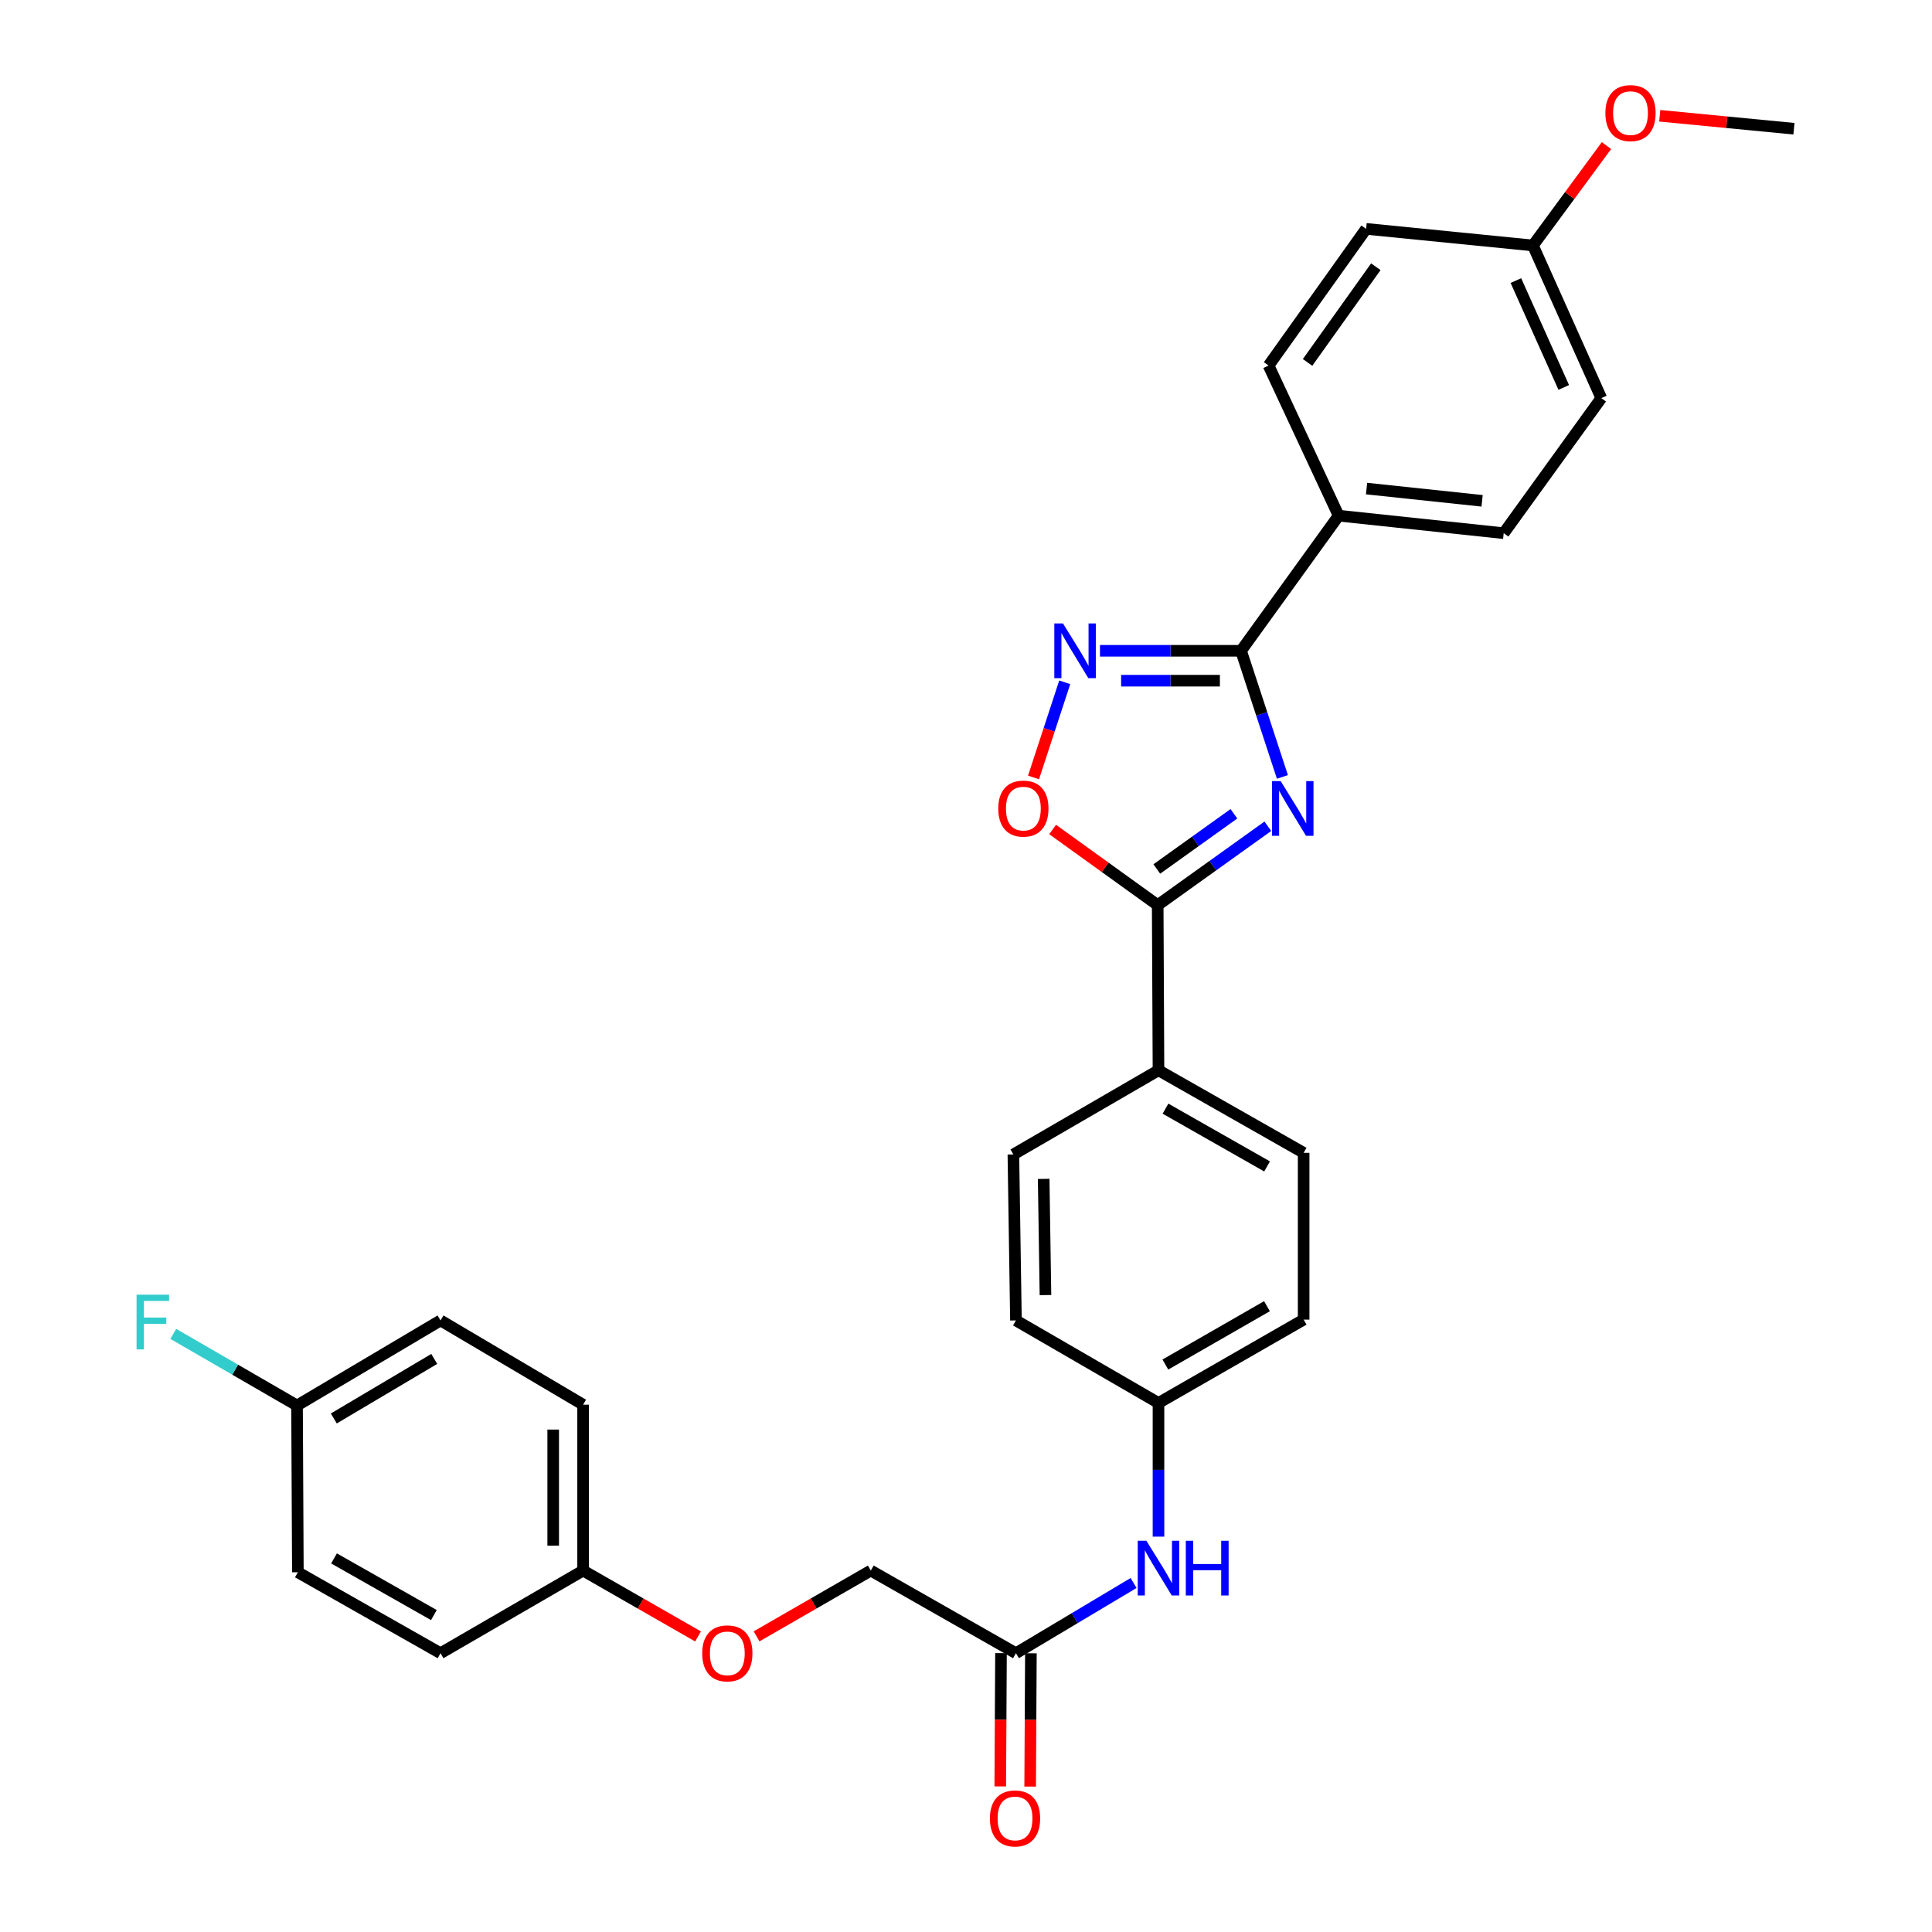 <?xml version='1.0' encoding='iso-8859-1'?>
<svg version='1.1' baseProfile='full'
              xmlns='http://www.w3.org/2000/svg'
                      xmlns:rdkit='http://www.rdkit.org/xml'
                      xmlns:xlink='http://www.w3.org/1999/xlink'
                  xml:space='preserve'
width='1000px' height='1000px' viewBox='0 0 1000 1000'>
<!-- END OF HEADER -->
<rect style='opacity:1.0;fill:#FFFFFF;stroke:none' width='1000' height='1000' x='0' y='0'> </rect>
<path class='bond-0' d='M 663.774,402.139 L 653.069,369.494' style='fill:none;fill-rule:evenodd;stroke:#0000FF;stroke-width:6px;stroke-linecap:butt;stroke-linejoin:miter;stroke-opacity:1' />
<path class='bond-0' d='M 653.069,369.494 L 642.365,336.85' style='fill:none;fill-rule:evenodd;stroke:#000000;stroke-width:6px;stroke-linecap:butt;stroke-linejoin:miter;stroke-opacity:1' />
<path class='bond-1' d='M 656.232,427.674 L 627.726,448.084' style='fill:none;fill-rule:evenodd;stroke:#0000FF;stroke-width:6px;stroke-linecap:butt;stroke-linejoin:miter;stroke-opacity:1' />
<path class='bond-1' d='M 627.726,448.084 L 599.22,468.495' style='fill:none;fill-rule:evenodd;stroke:#000000;stroke-width:6px;stroke-linecap:butt;stroke-linejoin:miter;stroke-opacity:1' />
<path class='bond-1' d='M 638.671,421.213 L 618.716,435.501' style='fill:none;fill-rule:evenodd;stroke:#0000FF;stroke-width:6px;stroke-linecap:butt;stroke-linejoin:miter;stroke-opacity:1' />
<path class='bond-1' d='M 618.716,435.501 L 598.762,449.788' style='fill:none;fill-rule:evenodd;stroke:#000000;stroke-width:6px;stroke-linecap:butt;stroke-linejoin:miter;stroke-opacity:1' />
<path class='bond-2' d='M 642.365,336.85 L 605.853,336.85' style='fill:none;fill-rule:evenodd;stroke:#000000;stroke-width:6px;stroke-linecap:butt;stroke-linejoin:miter;stroke-opacity:1' />
<path class='bond-2' d='M 605.853,336.85 L 569.341,336.85' style='fill:none;fill-rule:evenodd;stroke:#0000FF;stroke-width:6px;stroke-linecap:butt;stroke-linejoin:miter;stroke-opacity:1' />
<path class='bond-2' d='M 631.411,352.326 L 605.853,352.326' style='fill:none;fill-rule:evenodd;stroke:#000000;stroke-width:6px;stroke-linecap:butt;stroke-linejoin:miter;stroke-opacity:1' />
<path class='bond-2' d='M 605.853,352.326 L 580.294,352.326' style='fill:none;fill-rule:evenodd;stroke:#0000FF;stroke-width:6px;stroke-linecap:butt;stroke-linejoin:miter;stroke-opacity:1' />
<path class='bond-4' d='M 642.365,336.85 L 692.878,266.913' style='fill:none;fill-rule:evenodd;stroke:#000000;stroke-width:6px;stroke-linecap:butt;stroke-linejoin:miter;stroke-opacity:1' />
<path class='bond-3' d='M 599.22,468.495 L 572.028,448.92' style='fill:none;fill-rule:evenodd;stroke:#000000;stroke-width:6px;stroke-linecap:butt;stroke-linejoin:miter;stroke-opacity:1' />
<path class='bond-3' d='M 572.028,448.92 L 544.837,429.346' style='fill:none;fill-rule:evenodd;stroke:#FF0000;stroke-width:6px;stroke-linecap:butt;stroke-linejoin:miter;stroke-opacity:1' />
<path class='bond-5' d='M 599.22,468.495 L 599.632,553.977' style='fill:none;fill-rule:evenodd;stroke:#000000;stroke-width:6px;stroke-linecap:butt;stroke-linejoin:miter;stroke-opacity:1' />
<path class='bond-30' d='M 551.105,353.157 L 543.03,377.782' style='fill:none;fill-rule:evenodd;stroke:#0000FF;stroke-width:6px;stroke-linecap:butt;stroke-linejoin:miter;stroke-opacity:1' />
<path class='bond-30' d='M 543.03,377.782 L 534.955,402.408' style='fill:none;fill-rule:evenodd;stroke:#FF0000;stroke-width:6px;stroke-linecap:butt;stroke-linejoin:miter;stroke-opacity:1' />
<path class='bond-11' d='M 692.878,266.913 L 778.317,275.976' style='fill:none;fill-rule:evenodd;stroke:#000000;stroke-width:6px;stroke-linecap:butt;stroke-linejoin:miter;stroke-opacity:1' />
<path class='bond-11' d='M 707.326,252.882 L 767.134,259.226' style='fill:none;fill-rule:evenodd;stroke:#000000;stroke-width:6px;stroke-linecap:butt;stroke-linejoin:miter;stroke-opacity:1' />
<path class='bond-12' d='M 692.878,266.913 L 656.62,189.213' style='fill:none;fill-rule:evenodd;stroke:#000000;stroke-width:6px;stroke-linecap:butt;stroke-linejoin:miter;stroke-opacity:1' />
<path class='bond-9' d='M 599.632,553.977 L 674.762,596.7' style='fill:none;fill-rule:evenodd;stroke:#000000;stroke-width:6px;stroke-linecap:butt;stroke-linejoin:miter;stroke-opacity:1' />
<path class='bond-9' d='M 603.251,573.838 L 655.842,603.745' style='fill:none;fill-rule:evenodd;stroke:#000000;stroke-width:6px;stroke-linecap:butt;stroke-linejoin:miter;stroke-opacity:1' />
<path class='bond-10' d='M 599.632,553.977 L 524.528,597.543' style='fill:none;fill-rule:evenodd;stroke:#000000;stroke-width:6px;stroke-linecap:butt;stroke-linejoin:miter;stroke-opacity:1' />
<path class='bond-6' d='M 525.852,855.699 L 556.298,837.526' style='fill:none;fill-rule:evenodd;stroke:#000000;stroke-width:6px;stroke-linecap:butt;stroke-linejoin:miter;stroke-opacity:1' />
<path class='bond-6' d='M 556.298,837.526 L 586.744,819.353' style='fill:none;fill-rule:evenodd;stroke:#0000FF;stroke-width:6px;stroke-linecap:butt;stroke-linejoin:miter;stroke-opacity:1' />
<path class='bond-8' d='M 518.114,855.657 L 517.923,890.148' style='fill:none;fill-rule:evenodd;stroke:#000000;stroke-width:6px;stroke-linecap:butt;stroke-linejoin:miter;stroke-opacity:1' />
<path class='bond-8' d='M 517.923,890.148 L 517.732,924.639' style='fill:none;fill-rule:evenodd;stroke:#FF0000;stroke-width:6px;stroke-linecap:butt;stroke-linejoin:miter;stroke-opacity:1' />
<path class='bond-8' d='M 533.59,855.742 L 533.4,890.234' style='fill:none;fill-rule:evenodd;stroke:#000000;stroke-width:6px;stroke-linecap:butt;stroke-linejoin:miter;stroke-opacity:1' />
<path class='bond-8' d='M 533.4,890.234 L 533.209,924.725' style='fill:none;fill-rule:evenodd;stroke:#FF0000;stroke-width:6px;stroke-linecap:butt;stroke-linejoin:miter;stroke-opacity:1' />
<path class='bond-15' d='M 525.852,855.699 L 450.723,812.924' style='fill:none;fill-rule:evenodd;stroke:#000000;stroke-width:6px;stroke-linecap:butt;stroke-linejoin:miter;stroke-opacity:1' />
<path class='bond-7' d='M 599.632,795.363 L 599.632,760.771' style='fill:none;fill-rule:evenodd;stroke:#0000FF;stroke-width:6px;stroke-linecap:butt;stroke-linejoin:miter;stroke-opacity:1' />
<path class='bond-7' d='M 599.632,760.771 L 599.632,726.178' style='fill:none;fill-rule:evenodd;stroke:#000000;stroke-width:6px;stroke-linecap:butt;stroke-linejoin:miter;stroke-opacity:1' />
<path class='bond-20' d='M 674.762,596.7 L 674.762,683.033' style='fill:none;fill-rule:evenodd;stroke:#000000;stroke-width:6px;stroke-linecap:butt;stroke-linejoin:miter;stroke-opacity:1' />
<path class='bond-19' d='M 524.528,597.543 L 525.852,683.455' style='fill:none;fill-rule:evenodd;stroke:#000000;stroke-width:6px;stroke-linecap:butt;stroke-linejoin:miter;stroke-opacity:1' />
<path class='bond-19' d='M 540.202,610.191 L 541.128,670.329' style='fill:none;fill-rule:evenodd;stroke:#000000;stroke-width:6px;stroke-linecap:butt;stroke-linejoin:miter;stroke-opacity:1' />
<path class='bond-22' d='M 778.317,275.976 L 828.831,206.065' style='fill:none;fill-rule:evenodd;stroke:#000000;stroke-width:6px;stroke-linecap:butt;stroke-linejoin:miter;stroke-opacity:1' />
<path class='bond-21' d='M 656.62,189.213 L 707.099,118.459' style='fill:none;fill-rule:evenodd;stroke:#000000;stroke-width:6px;stroke-linecap:butt;stroke-linejoin:miter;stroke-opacity:1' />
<path class='bond-21' d='M 676.791,187.588 L 712.126,138.061' style='fill:none;fill-rule:evenodd;stroke:#000000;stroke-width:6px;stroke-linecap:butt;stroke-linejoin:miter;stroke-opacity:1' />
<path class='bond-13' d='M 599.632,726.178 L 525.852,683.455' style='fill:none;fill-rule:evenodd;stroke:#000000;stroke-width:6px;stroke-linecap:butt;stroke-linejoin:miter;stroke-opacity:1' />
<path class='bond-31' d='M 599.632,726.178 L 674.762,683.033' style='fill:none;fill-rule:evenodd;stroke:#000000;stroke-width:6px;stroke-linecap:butt;stroke-linejoin:miter;stroke-opacity:1' />
<path class='bond-31' d='M 603.194,706.286 L 655.785,676.084' style='fill:none;fill-rule:evenodd;stroke:#000000;stroke-width:6px;stroke-linecap:butt;stroke-linejoin:miter;stroke-opacity:1' />
<path class='bond-14' d='M 391.604,846.977 L 421.163,829.951' style='fill:none;fill-rule:evenodd;stroke:#FF0000;stroke-width:6px;stroke-linecap:butt;stroke-linejoin:miter;stroke-opacity:1' />
<path class='bond-14' d='M 421.163,829.951 L 450.723,812.924' style='fill:none;fill-rule:evenodd;stroke:#000000;stroke-width:6px;stroke-linecap:butt;stroke-linejoin:miter;stroke-opacity:1' />
<path class='bond-16' d='M 361.31,847.018 L 331.562,829.971' style='fill:none;fill-rule:evenodd;stroke:#FF0000;stroke-width:6px;stroke-linecap:butt;stroke-linejoin:miter;stroke-opacity:1' />
<path class='bond-16' d='M 331.562,829.971 L 301.813,812.924' style='fill:none;fill-rule:evenodd;stroke:#000000;stroke-width:6px;stroke-linecap:butt;stroke-linejoin:miter;stroke-opacity:1' />
<path class='bond-24' d='M 301.813,812.924 L 228.016,855.699' style='fill:none;fill-rule:evenodd;stroke:#000000;stroke-width:6px;stroke-linecap:butt;stroke-linejoin:miter;stroke-opacity:1' />
<path class='bond-25' d='M 301.813,812.924 L 301.813,727.064' style='fill:none;fill-rule:evenodd;stroke:#000000;stroke-width:6px;stroke-linecap:butt;stroke-linejoin:miter;stroke-opacity:1' />
<path class='bond-25' d='M 286.336,800.045 L 286.336,739.943' style='fill:none;fill-rule:evenodd;stroke:#000000;stroke-width:6px;stroke-linecap:butt;stroke-linejoin:miter;stroke-opacity:1' />
<path class='bond-17' d='M 153.746,727.485 L 228.016,683.455' style='fill:none;fill-rule:evenodd;stroke:#000000;stroke-width:6px;stroke-linecap:butt;stroke-linejoin:miter;stroke-opacity:1' />
<path class='bond-17' d='M 172.779,734.193 L 224.768,703.372' style='fill:none;fill-rule:evenodd;stroke:#000000;stroke-width:6px;stroke-linecap:butt;stroke-linejoin:miter;stroke-opacity:1' />
<path class='bond-23' d='M 153.746,727.485 L 121.714,708.947' style='fill:none;fill-rule:evenodd;stroke:#000000;stroke-width:6px;stroke-linecap:butt;stroke-linejoin:miter;stroke-opacity:1' />
<path class='bond-23' d='M 121.714,708.947 L 89.682,690.409' style='fill:none;fill-rule:evenodd;stroke:#33CCCC;stroke-width:6px;stroke-linecap:butt;stroke-linejoin:miter;stroke-opacity:1' />
<path class='bond-33' d='M 153.746,727.485 L 154.176,813.81' style='fill:none;fill-rule:evenodd;stroke:#000000;stroke-width:6px;stroke-linecap:butt;stroke-linejoin:miter;stroke-opacity:1' />
<path class='bond-18' d='M 793.441,127.049 L 707.099,118.459' style='fill:none;fill-rule:evenodd;stroke:#000000;stroke-width:6px;stroke-linecap:butt;stroke-linejoin:miter;stroke-opacity:1' />
<path class='bond-28' d='M 793.441,127.049 L 812.475,101.2' style='fill:none;fill-rule:evenodd;stroke:#000000;stroke-width:6px;stroke-linecap:butt;stroke-linejoin:miter;stroke-opacity:1' />
<path class='bond-28' d='M 812.475,101.2 L 831.509,75.351' style='fill:none;fill-rule:evenodd;stroke:#FF0000;stroke-width:6px;stroke-linecap:butt;stroke-linejoin:miter;stroke-opacity:1' />
<path class='bond-32' d='M 793.441,127.049 L 828.831,206.065' style='fill:none;fill-rule:evenodd;stroke:#000000;stroke-width:6px;stroke-linecap:butt;stroke-linejoin:miter;stroke-opacity:1' />
<path class='bond-32' d='M 784.625,145.227 L 809.398,200.538' style='fill:none;fill-rule:evenodd;stroke:#000000;stroke-width:6px;stroke-linecap:butt;stroke-linejoin:miter;stroke-opacity:1' />
<path class='bond-27' d='M 228.016,855.699 L 154.176,813.81' style='fill:none;fill-rule:evenodd;stroke:#000000;stroke-width:6px;stroke-linecap:butt;stroke-linejoin:miter;stroke-opacity:1' />
<path class='bond-27' d='M 224.576,835.955 L 172.888,806.632' style='fill:none;fill-rule:evenodd;stroke:#000000;stroke-width:6px;stroke-linecap:butt;stroke-linejoin:miter;stroke-opacity:1' />
<path class='bond-26' d='M 301.813,727.064 L 228.016,683.455' style='fill:none;fill-rule:evenodd;stroke:#000000;stroke-width:6px;stroke-linecap:butt;stroke-linejoin:miter;stroke-opacity:1' />
<path class='bond-29' d='M 859.071,59.922 L 893.806,63.276' style='fill:none;fill-rule:evenodd;stroke:#FF0000;stroke-width:6px;stroke-linecap:butt;stroke-linejoin:miter;stroke-opacity:1' />
<path class='bond-29' d='M 893.806,63.276 L 928.542,66.63' style='fill:none;fill-rule:evenodd;stroke:#000000;stroke-width:6px;stroke-linecap:butt;stroke-linejoin:miter;stroke-opacity:1' />
<path  class='atom-0' d='M 662.862 404.285
L 672.142 419.285
Q 673.062 420.765, 674.542 423.445
Q 676.022 426.125, 676.102 426.285
L 676.102 404.285
L 679.862 404.285
L 679.862 432.605
L 675.982 432.605
L 666.022 416.205
Q 664.862 414.285, 663.622 412.085
Q 662.422 409.885, 662.062 409.205
L 662.062 432.605
L 658.382 432.605
L 658.382 404.285
L 662.862 404.285
' fill='#0000FF'/>
<path  class='atom-3' d='M 550.193 322.69
L 559.473 337.69
Q 560.393 339.17, 561.873 341.85
Q 563.353 344.53, 563.433 344.69
L 563.433 322.69
L 567.193 322.69
L 567.193 351.01
L 563.313 351.01
L 553.353 334.61
Q 552.193 332.69, 550.953 330.49
Q 549.753 328.29, 549.393 327.61
L 549.393 351.01
L 545.713 351.01
L 545.713 322.69
L 550.193 322.69
' fill='#0000FF'/>
<path  class='atom-4' d='M 516.696 418.525
Q 516.696 411.725, 520.056 407.925
Q 523.416 404.125, 529.696 404.125
Q 535.976 404.125, 539.336 407.925
Q 542.696 411.725, 542.696 418.525
Q 542.696 425.405, 539.296 429.325
Q 535.896 433.205, 529.696 433.205
Q 523.456 433.205, 520.056 429.325
Q 516.696 425.445, 516.696 418.525
M 529.696 430.005
Q 534.016 430.005, 536.336 427.125
Q 538.696 424.205, 538.696 418.525
Q 538.696 412.965, 536.336 410.165
Q 534.016 407.325, 529.696 407.325
Q 525.376 407.325, 523.016 410.125
Q 520.696 412.925, 520.696 418.525
Q 520.696 424.245, 523.016 427.125
Q 525.376 430.005, 529.696 430.005
' fill='#FF0000'/>
<path  class='atom-8' d='M 593.372 797.5
L 602.652 812.5
Q 603.572 813.98, 605.052 816.66
Q 606.532 819.34, 606.612 819.5
L 606.612 797.5
L 610.372 797.5
L 610.372 825.82
L 606.492 825.82
L 596.532 809.42
Q 595.372 807.5, 594.132 805.3
Q 592.932 803.1, 592.572 802.42
L 592.572 825.82
L 588.892 825.82
L 588.892 797.5
L 593.372 797.5
' fill='#0000FF'/>
<path  class='atom-8' d='M 613.772 797.5
L 617.612 797.5
L 617.612 809.54
L 632.092 809.54
L 632.092 797.5
L 635.932 797.5
L 635.932 825.82
L 632.092 825.82
L 632.092 812.74
L 617.612 812.74
L 617.612 825.82
L 613.772 825.82
L 613.772 797.5
' fill='#0000FF'/>
<path  class='atom-9' d='M 512.379 941.218
Q 512.379 934.418, 515.739 930.618
Q 519.099 926.818, 525.379 926.818
Q 531.659 926.818, 535.019 930.618
Q 538.379 934.418, 538.379 941.218
Q 538.379 948.098, 534.979 952.018
Q 531.579 955.898, 525.379 955.898
Q 519.139 955.898, 515.739 952.018
Q 512.379 948.138, 512.379 941.218
M 525.379 952.698
Q 529.699 952.698, 532.019 949.818
Q 534.379 946.898, 534.379 941.218
Q 534.379 935.658, 532.019 932.858
Q 529.699 930.018, 525.379 930.018
Q 521.059 930.018, 518.699 932.818
Q 516.379 935.618, 516.379 941.218
Q 516.379 946.938, 518.699 949.818
Q 521.059 952.698, 525.379 952.698
' fill='#FF0000'/>
<path  class='atom-15' d='M 363.461 855.779
Q 363.461 848.979, 366.821 845.179
Q 370.181 841.379, 376.461 841.379
Q 382.741 841.379, 386.101 845.179
Q 389.461 848.979, 389.461 855.779
Q 389.461 862.659, 386.061 866.579
Q 382.661 870.459, 376.461 870.459
Q 370.221 870.459, 366.821 866.579
Q 363.461 862.699, 363.461 855.779
M 376.461 867.259
Q 380.781 867.259, 383.101 864.379
Q 385.461 861.459, 385.461 855.779
Q 385.461 850.219, 383.101 847.419
Q 380.781 844.579, 376.461 844.579
Q 372.141 844.579, 369.781 847.379
Q 367.461 850.179, 367.461 855.779
Q 367.461 861.499, 369.781 864.379
Q 372.141 867.259, 376.461 867.259
' fill='#FF0000'/>
<path  class='atom-24' d='M 70.686 670.129
L 87.526 670.129
L 87.526 673.369
L 74.486 673.369
L 74.486 681.969
L 86.086 681.969
L 86.086 685.249
L 74.486 685.249
L 74.486 698.449
L 70.686 698.449
L 70.686 670.129
' fill='#33CCCC'/>
<path  class='atom-29' d='M 830.946 58.542
Q 830.946 51.742, 834.306 47.942
Q 837.666 44.142, 843.946 44.142
Q 850.226 44.142, 853.586 47.942
Q 856.946 51.742, 856.946 58.542
Q 856.946 65.422, 853.546 69.342
Q 850.146 73.222, 843.946 73.222
Q 837.706 73.222, 834.306 69.342
Q 830.946 65.462, 830.946 58.542
M 843.946 70.022
Q 848.266 70.022, 850.586 67.142
Q 852.946 64.222, 852.946 58.542
Q 852.946 52.982, 850.586 50.182
Q 848.266 47.342, 843.946 47.342
Q 839.626 47.342, 837.266 50.142
Q 834.946 52.942, 834.946 58.542
Q 834.946 64.262, 837.266 67.142
Q 839.626 70.022, 843.946 70.022
' fill='#FF0000'/>
</svg>
